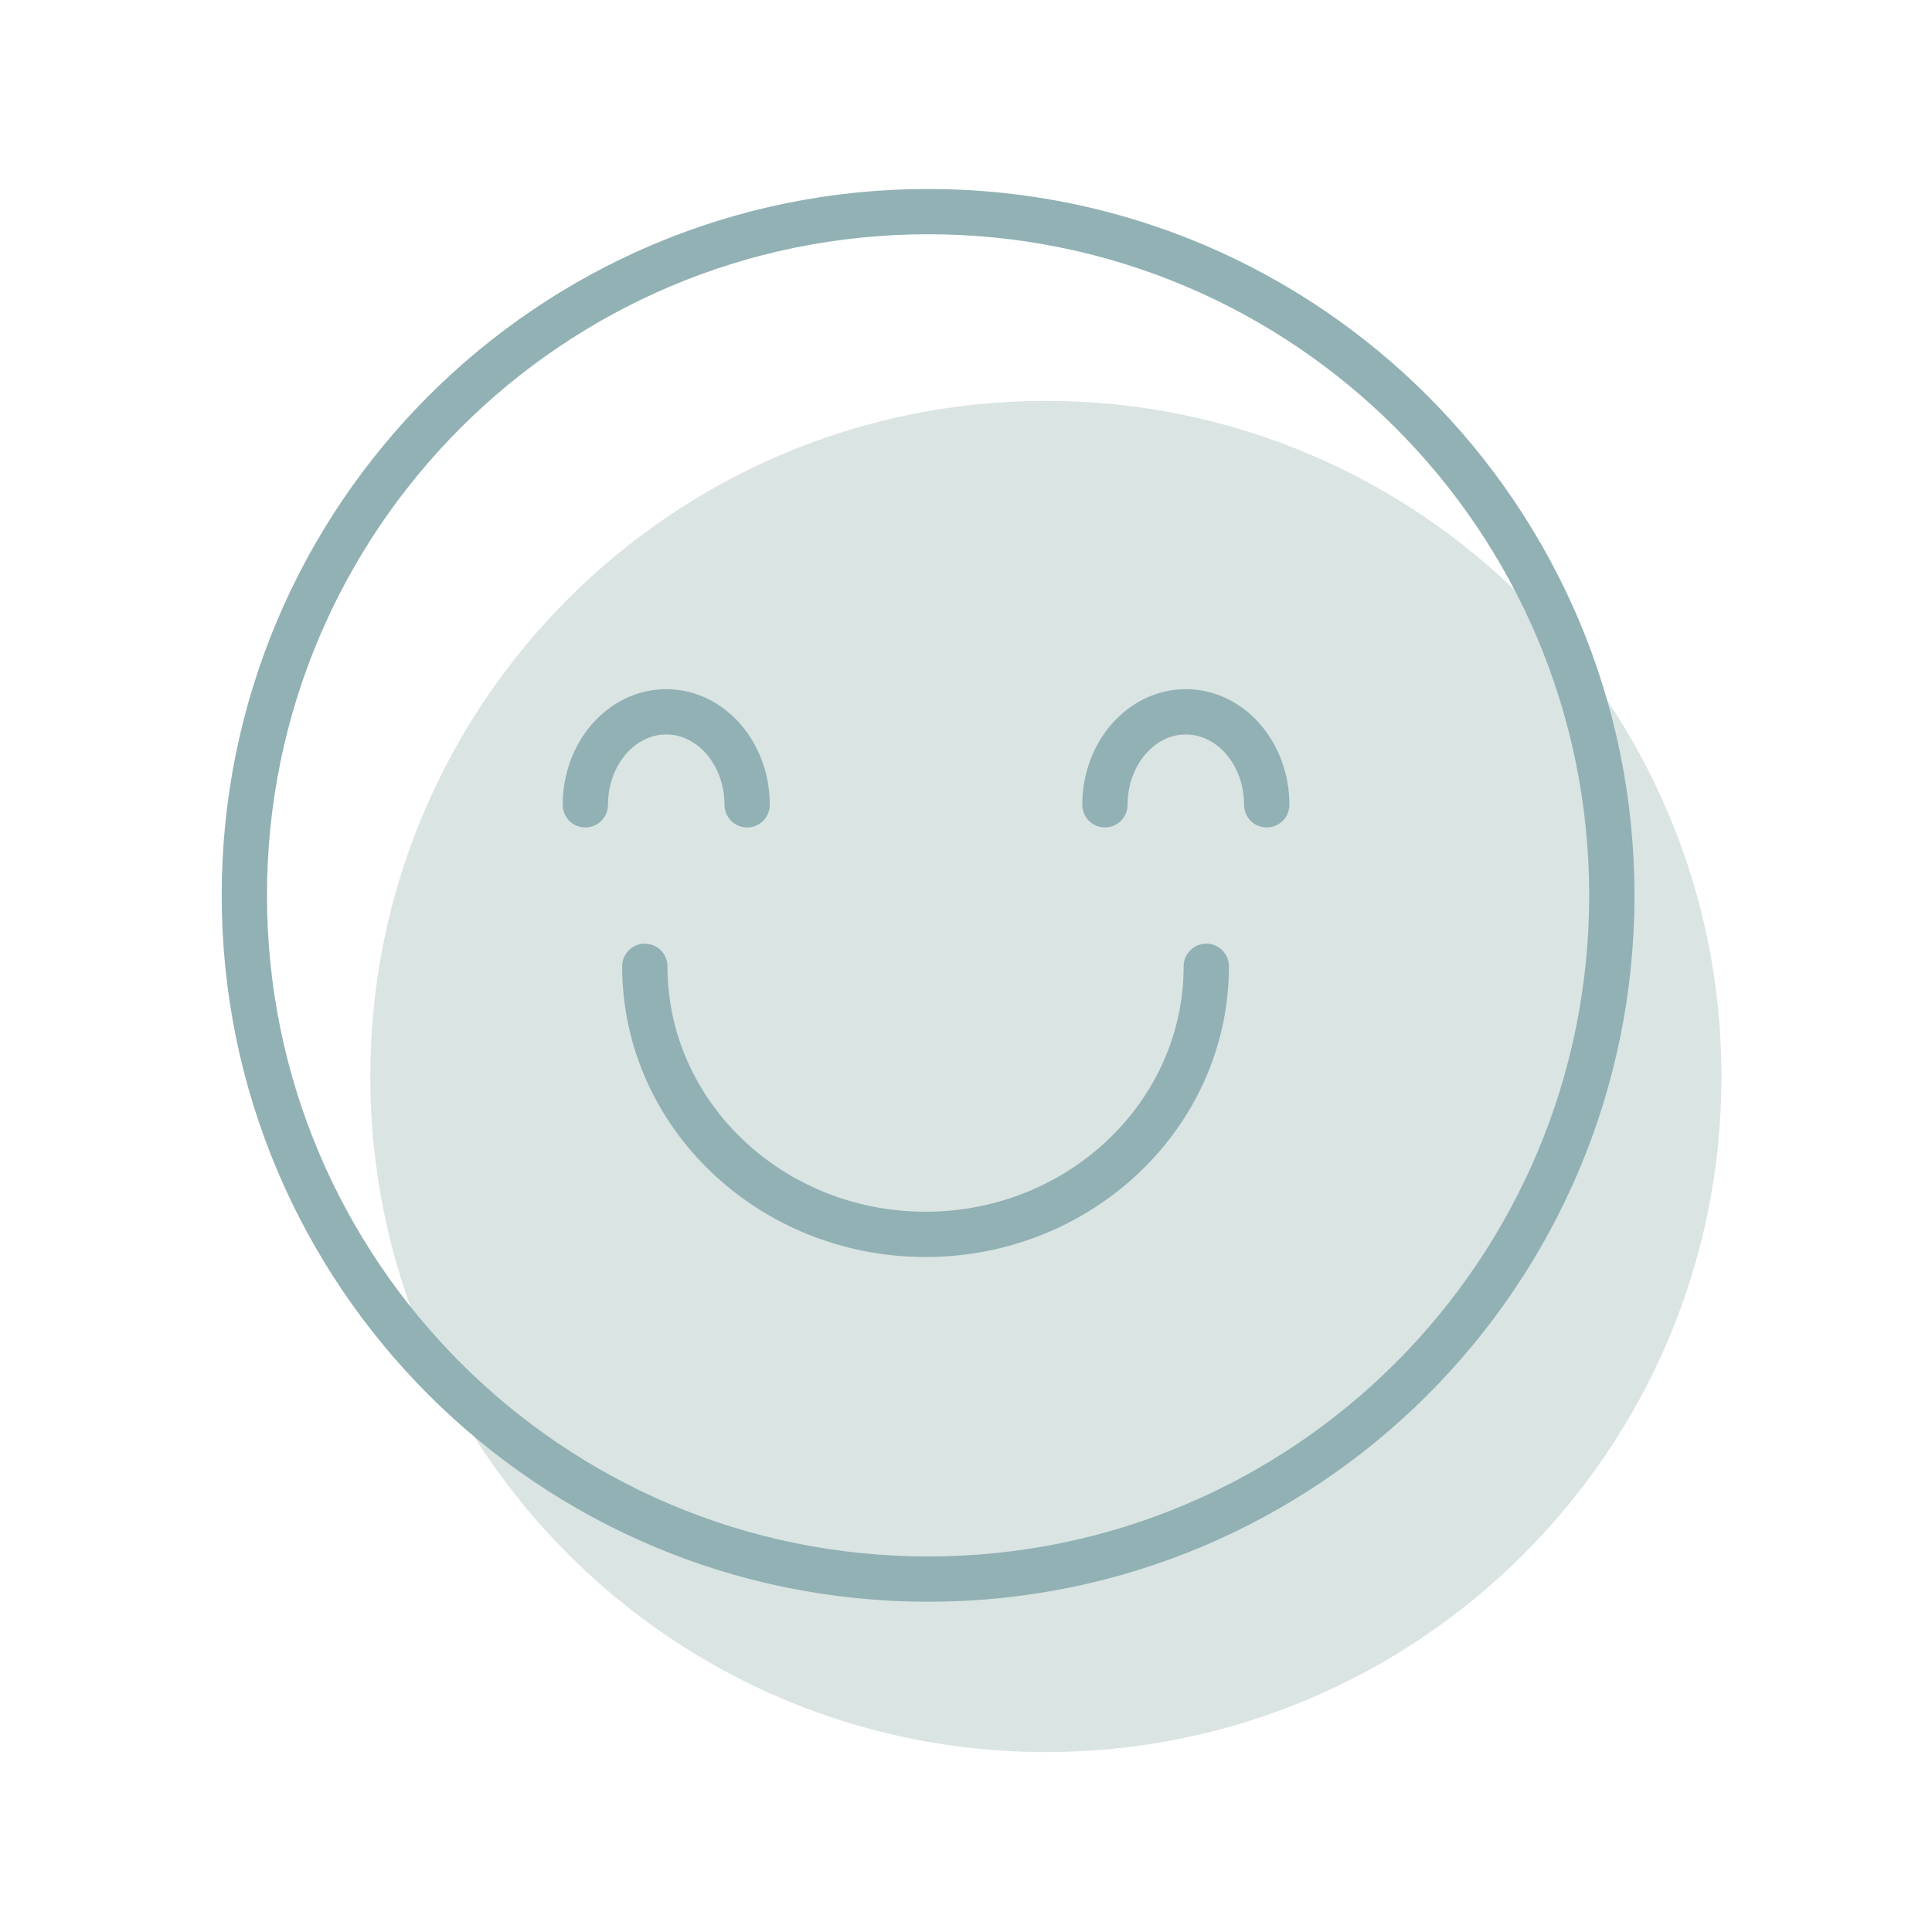 <svg xmlns="http://www.w3.org/2000/svg" width="32" height="32" fill="none" viewBox="0 0 32 32">
    <path fill="#DAE4E3" d="M17.323 29.02c6.18 0 11.19-5.01 11.19-11.19 0-6.18-5.01-11.19-11.19-11.19-6.18 0-11.19 5.01-11.19 11.19 0 6.18 5.01 11.19 11.19 11.19Z"/>
    <path stroke="#91B1B4" stroke-linecap="round" stroke-linejoin="round" stroke-width=".75" d="M15.372 26.155c6.255 0 11.325-5.07 11.325-11.325 0-6.255-5.07-11.325-11.325-11.325-6.255 0-11.325 5.07-11.325 11.325 0 6.255 5.07 11.325 11.325 11.325Z"/>
    <path stroke="#91B1B4" stroke-linecap="round" stroke-linejoin="round" stroke-width=".75" d="M9.695 13.33c0-.85.6-1.54 1.34-1.54.74 0 1.34.69 1.34 1.54M18.301 13.33c0-.85.6-1.54 1.34-1.54.74 0 1.34.69 1.34 1.54M19.98 16.005c0 2.45-2.085 4.44-4.65 4.44-2.565 0-4.65-1.985-4.65-4.44"/>
</svg>